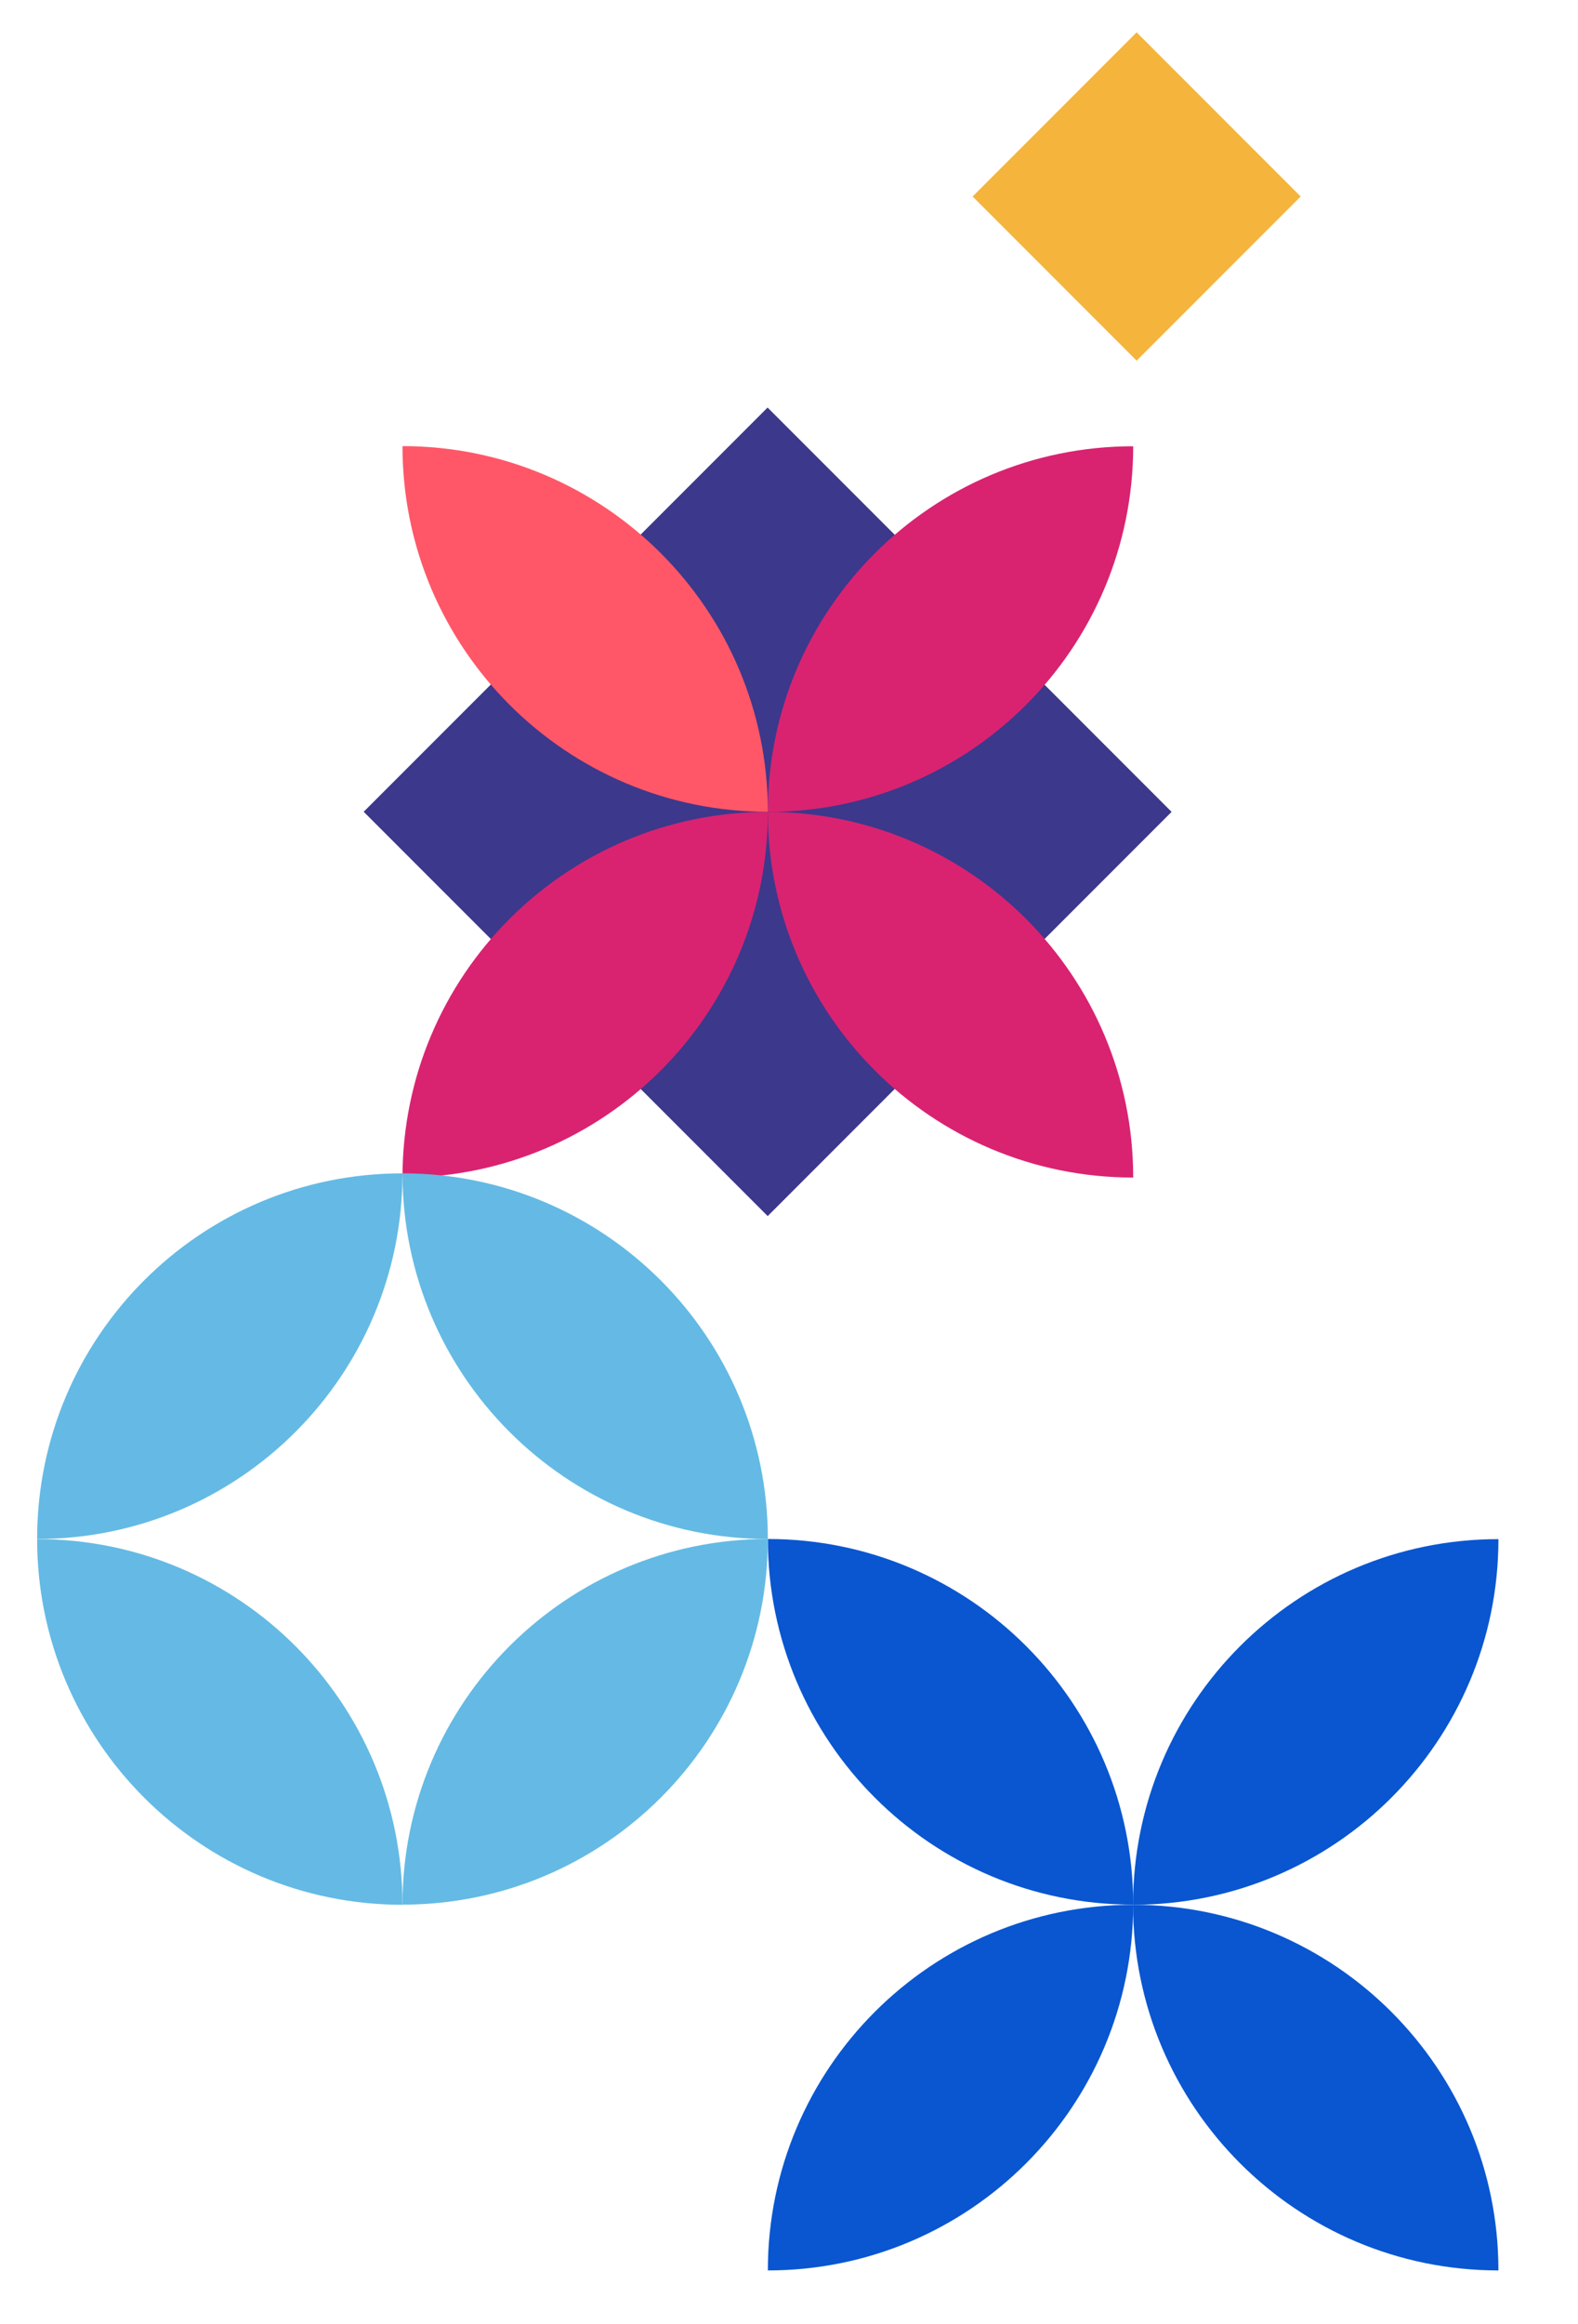 <svg xmlns="http://www.w3.org/2000/svg" xmlns:xlink="http://www.w3.org/1999/xlink" id="Isolation_Mode" x="0px" y="0px" viewBox="0 0 112.64 165.76" style="enable-background:new 0 0 112.64 165.76;" xml:space="preserve"><style type="text/css">	.st0{fill:#3C388C;}	.st1{fill:#F5B43C;}	.st2{fill:#D92370;}	.st3{fill:#FF5768;}	.st4{fill:#0956D0;}	.st5{fill:#64BAE4;}</style><rect x="34.42" y="37.51" transform="matrix(0.707 -0.707 0.707 0.707 -24.894 55.715)" class="st0" width="40.78" height="40.79"></rect><rect x="72.87" y="5.73" transform="matrix(0.707 -0.707 0.707 0.707 13.857 61.484)" class="st1" width="16.56" height="16.56"></rect><g>	<path class="st2" d="M54.81,57.91L54.81,57.91L54.81,57.91c0-14.41,11.67-26.08,26.08-26.08h0v0  C80.88,46.23,69.21,57.91,54.81,57.91z"></path>	<path class="st2" d="M28.73,83.99L28.73,83.99L28.73,83.99c0-14.41,11.67-26.08,26.08-26.08l0,0l0,0  C54.81,72.31,43.13,83.99,28.73,83.99z"></path>	<path class="st2" d="M54.81,57.91L54.81,57.91L54.81,57.91c14.4,0,26.08,11.68,26.08,26.08v0h0  C66.48,83.99,54.81,72.31,54.81,57.91z"></path>	<path class="st3" d="M28.73,31.82L28.73,31.82L28.73,31.82c14.4,0,26.08,11.68,26.08,26.08l0,0l0,0  C40.41,57.91,28.73,46.23,28.73,31.82z"></path></g><g>	<path class="st4" d="M80.88,135.86L80.88,135.86L80.88,135.86c0-14.41,11.67-26.08,26.08-26.08h0v0  C106.96,124.18,95.28,135.86,80.88,135.86z"></path>	<path class="st4" d="M54.81,161.94L54.81,161.94L54.81,161.94c0-14.41,11.67-26.08,26.08-26.08l0,0l0,0  C80.88,150.26,69.21,161.94,54.81,161.94z"></path>	<path class="st4" d="M80.88,135.86L80.88,135.86L80.88,135.86c14.4,0,26.08,11.68,26.08,26.08v0h0  C92.56,161.94,80.88,150.26,80.88,135.86z"></path>	<path class="st4" d="M54.81,109.77L54.81,109.77L54.81,109.77c14.4,0,26.08,11.68,26.08,26.08l0,0l0,0  C66.48,135.86,54.81,124.18,54.81,109.77z"></path></g><g>	<path class="st5" d="M2.65,109.77L2.65,109.77L2.65,109.77c0-14.41,11.67-26.08,26.08-26.08l0,0l0,0  C28.73,98.09,17.06,109.77,2.65,109.77z"></path>	<path class="st5" d="M28.73,83.69L28.73,83.69L28.73,83.69c14.4,0,26.08,11.68,26.08,26.08l0,0h0  C40.41,109.77,28.73,98.09,28.73,83.69z"></path>	<path class="st5" d="M54.81,109.77L54.81,109.77L54.81,109.77c0,14.41-11.67,26.08-26.08,26.08l0,0l0,0  C28.73,121.45,40.41,109.77,54.81,109.77z"></path>	<path class="st5" d="M28.73,135.86L28.73,135.86L28.73,135.86c-14.4,0-26.08-11.68-26.08-26.08l0,0l0,0  C17.06,109.77,28.73,121.45,28.73,135.86z"></path></g></svg>